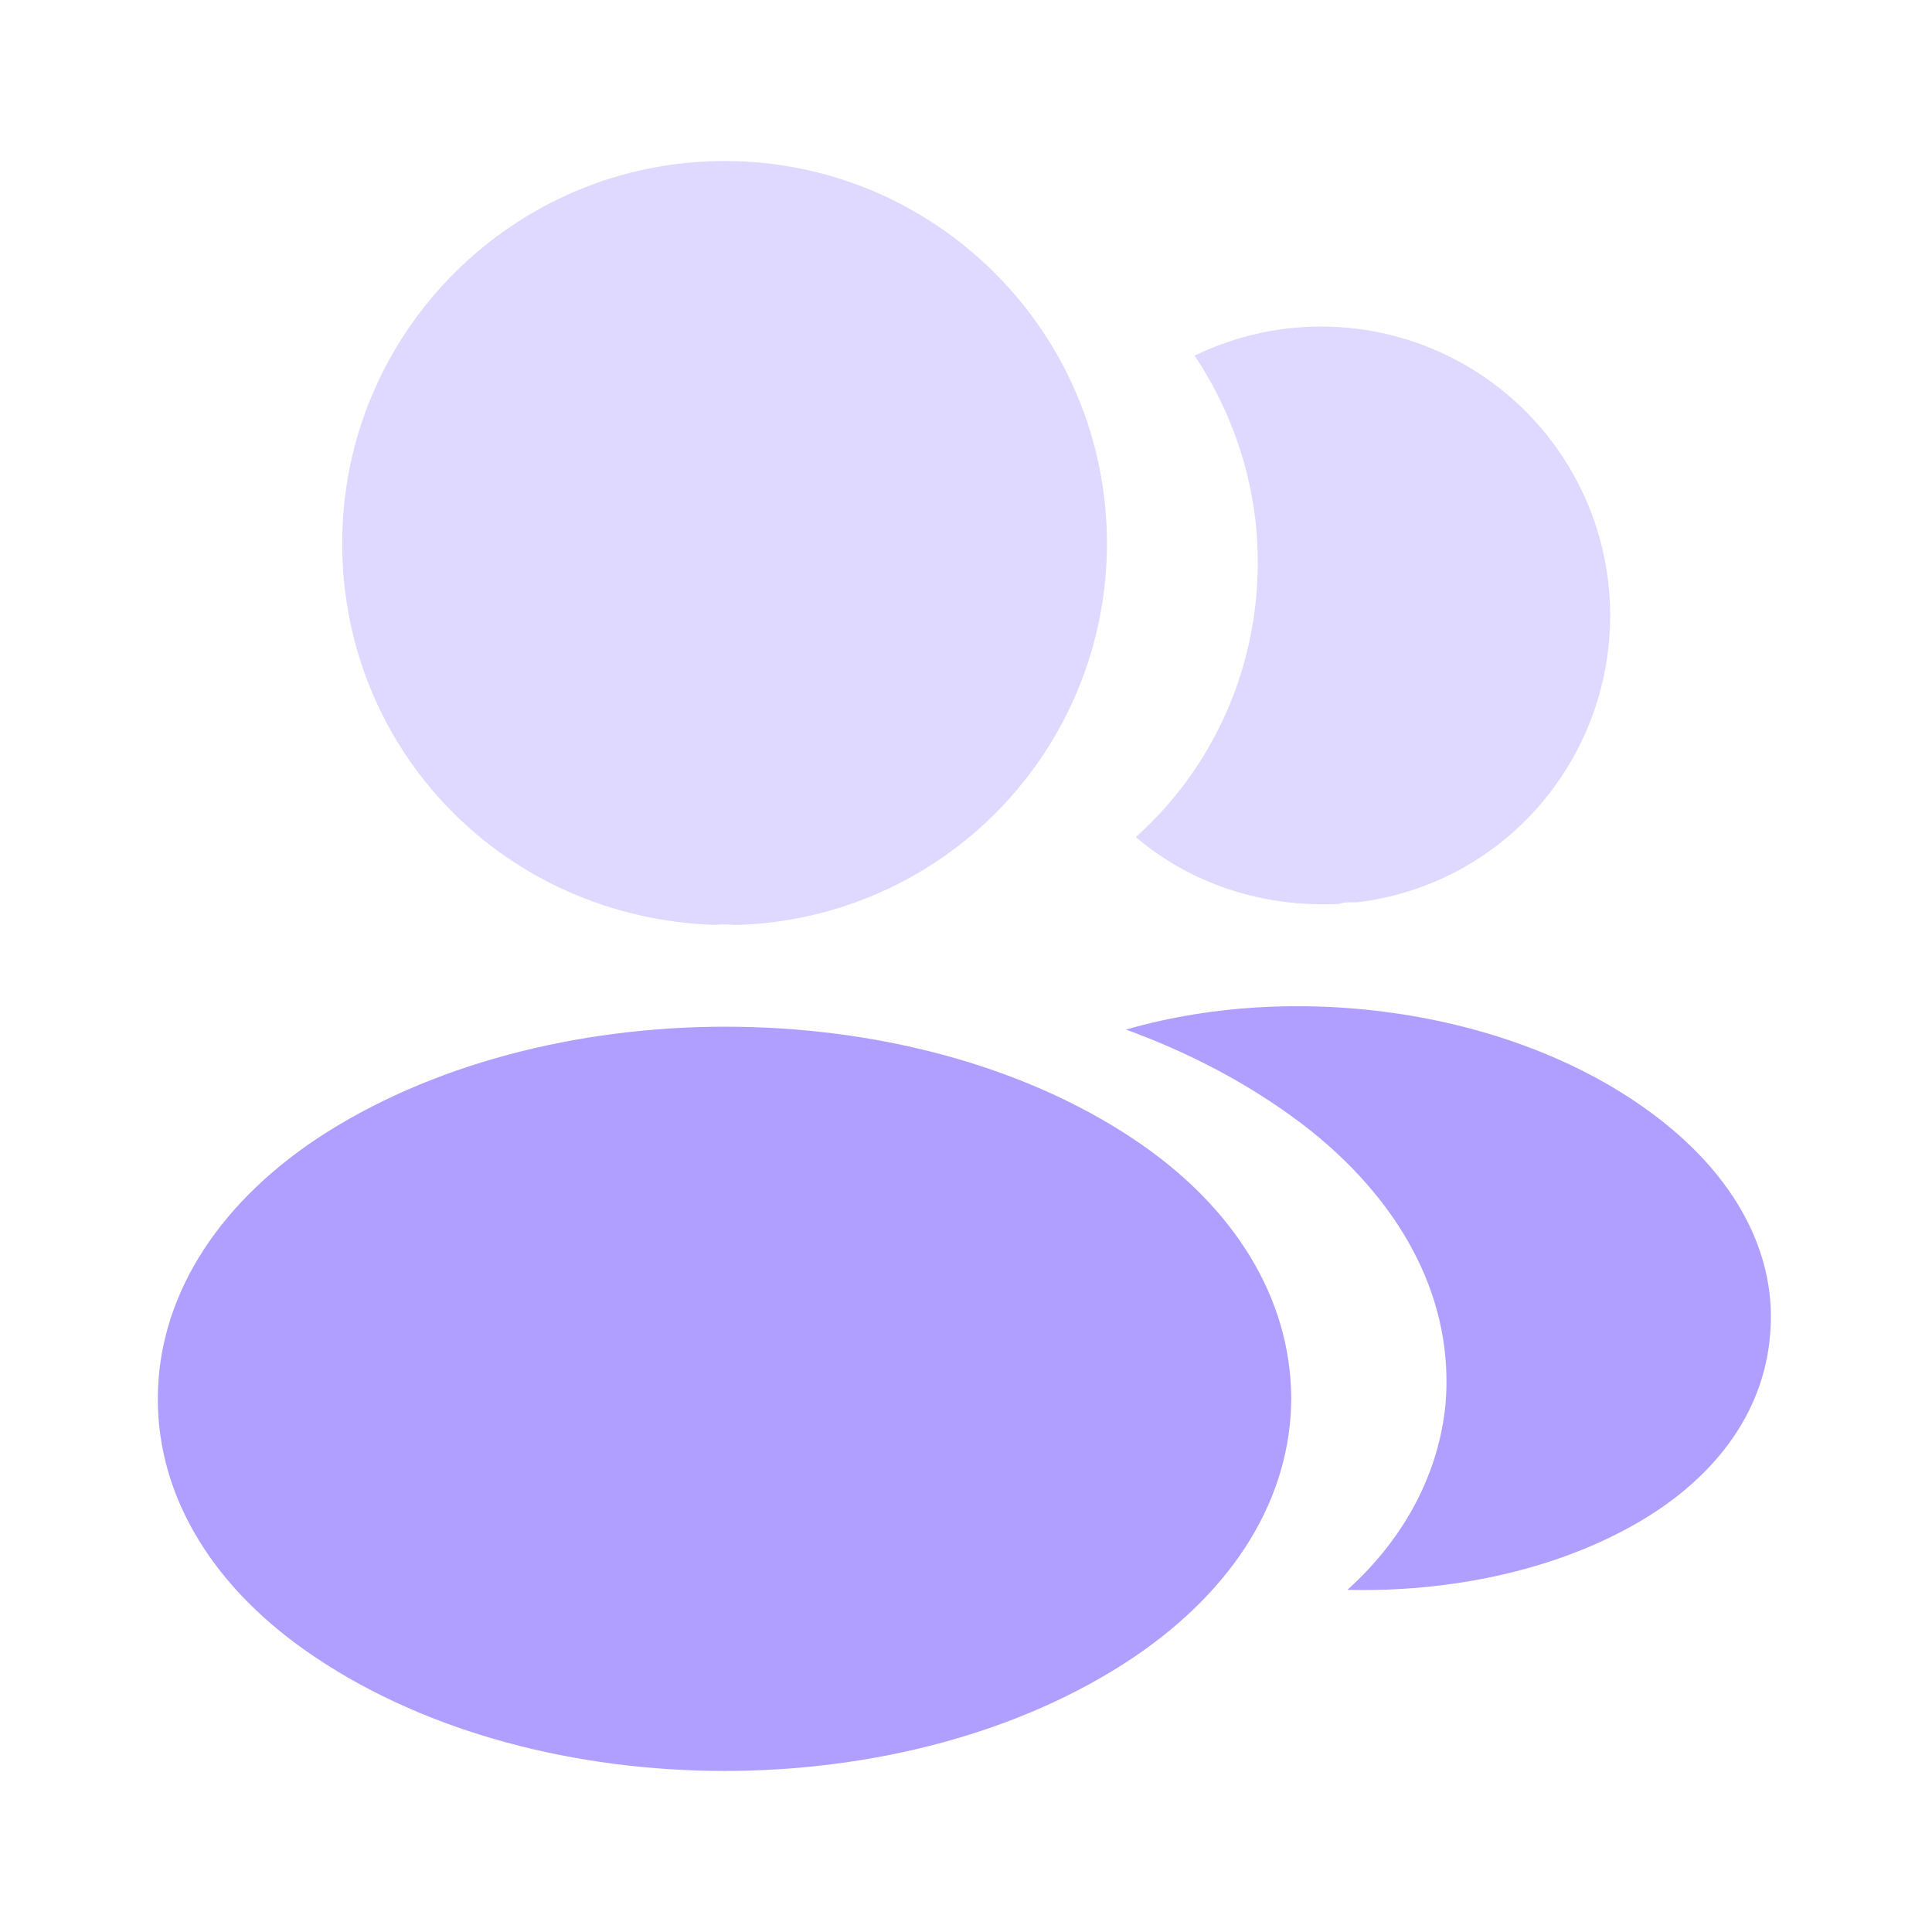 <?xml version="1.0" encoding="UTF-8"?> <svg xmlns="http://www.w3.org/2000/svg" width="44" height="44" viewBox="0 0 44 44" fill="none"> <path opacity="0.4" d="M16.501 3.667C11.698 3.667 7.793 7.572 7.793 12.375C7.793 17.087 11.478 20.9 16.281 21.065C16.428 21.047 16.575 21.047 16.685 21.065H16.813C19.067 20.99 21.203 20.041 22.77 18.42C24.337 16.798 25.212 14.63 25.21 12.375C25.21 7.572 21.305 3.667 16.501 3.667Z" fill="#B09FFF"></path> <path d="M25.814 25.94C20.699 22.53 12.357 22.53 7.205 25.94C4.877 27.499 3.594 29.607 3.594 31.862C3.594 34.117 4.877 36.207 7.187 37.747C9.754 39.47 13.127 40.332 16.5 40.332C19.874 40.332 23.247 39.47 25.814 37.747C28.124 36.189 29.407 34.099 29.407 31.825C29.389 29.57 28.124 27.48 25.814 25.94Z" fill="#B09FFF"></path> <path opacity="0.4" d="M36.647 13.454C36.941 17.01 34.41 20.127 30.909 20.549H30.817C30.707 20.549 30.597 20.549 30.506 20.585C28.727 20.677 27.096 20.108 25.867 19.064C27.756 17.377 28.837 14.847 28.617 12.097C28.491 10.667 28.006 9.292 27.206 8.1C28.166 7.633 29.226 7.406 30.294 7.44C31.362 7.473 32.405 7.766 33.334 8.293C34.264 8.82 35.051 9.565 35.628 10.464C36.205 11.363 36.555 12.389 36.647 13.454Z" fill="#B09FFF"></path> <path d="M40.311 30.415C40.164 32.193 39.028 33.733 37.121 34.778C35.288 35.787 32.978 36.263 30.686 36.208C32.006 35.017 32.776 33.532 32.923 31.955C33.106 29.682 32.025 27.5 29.861 25.758C28.633 24.787 27.203 24.017 25.645 23.448C29.696 22.275 34.793 23.063 37.928 25.593C39.614 26.95 40.476 28.655 40.311 30.415Z" fill="#B09FFF"></path> </svg> 